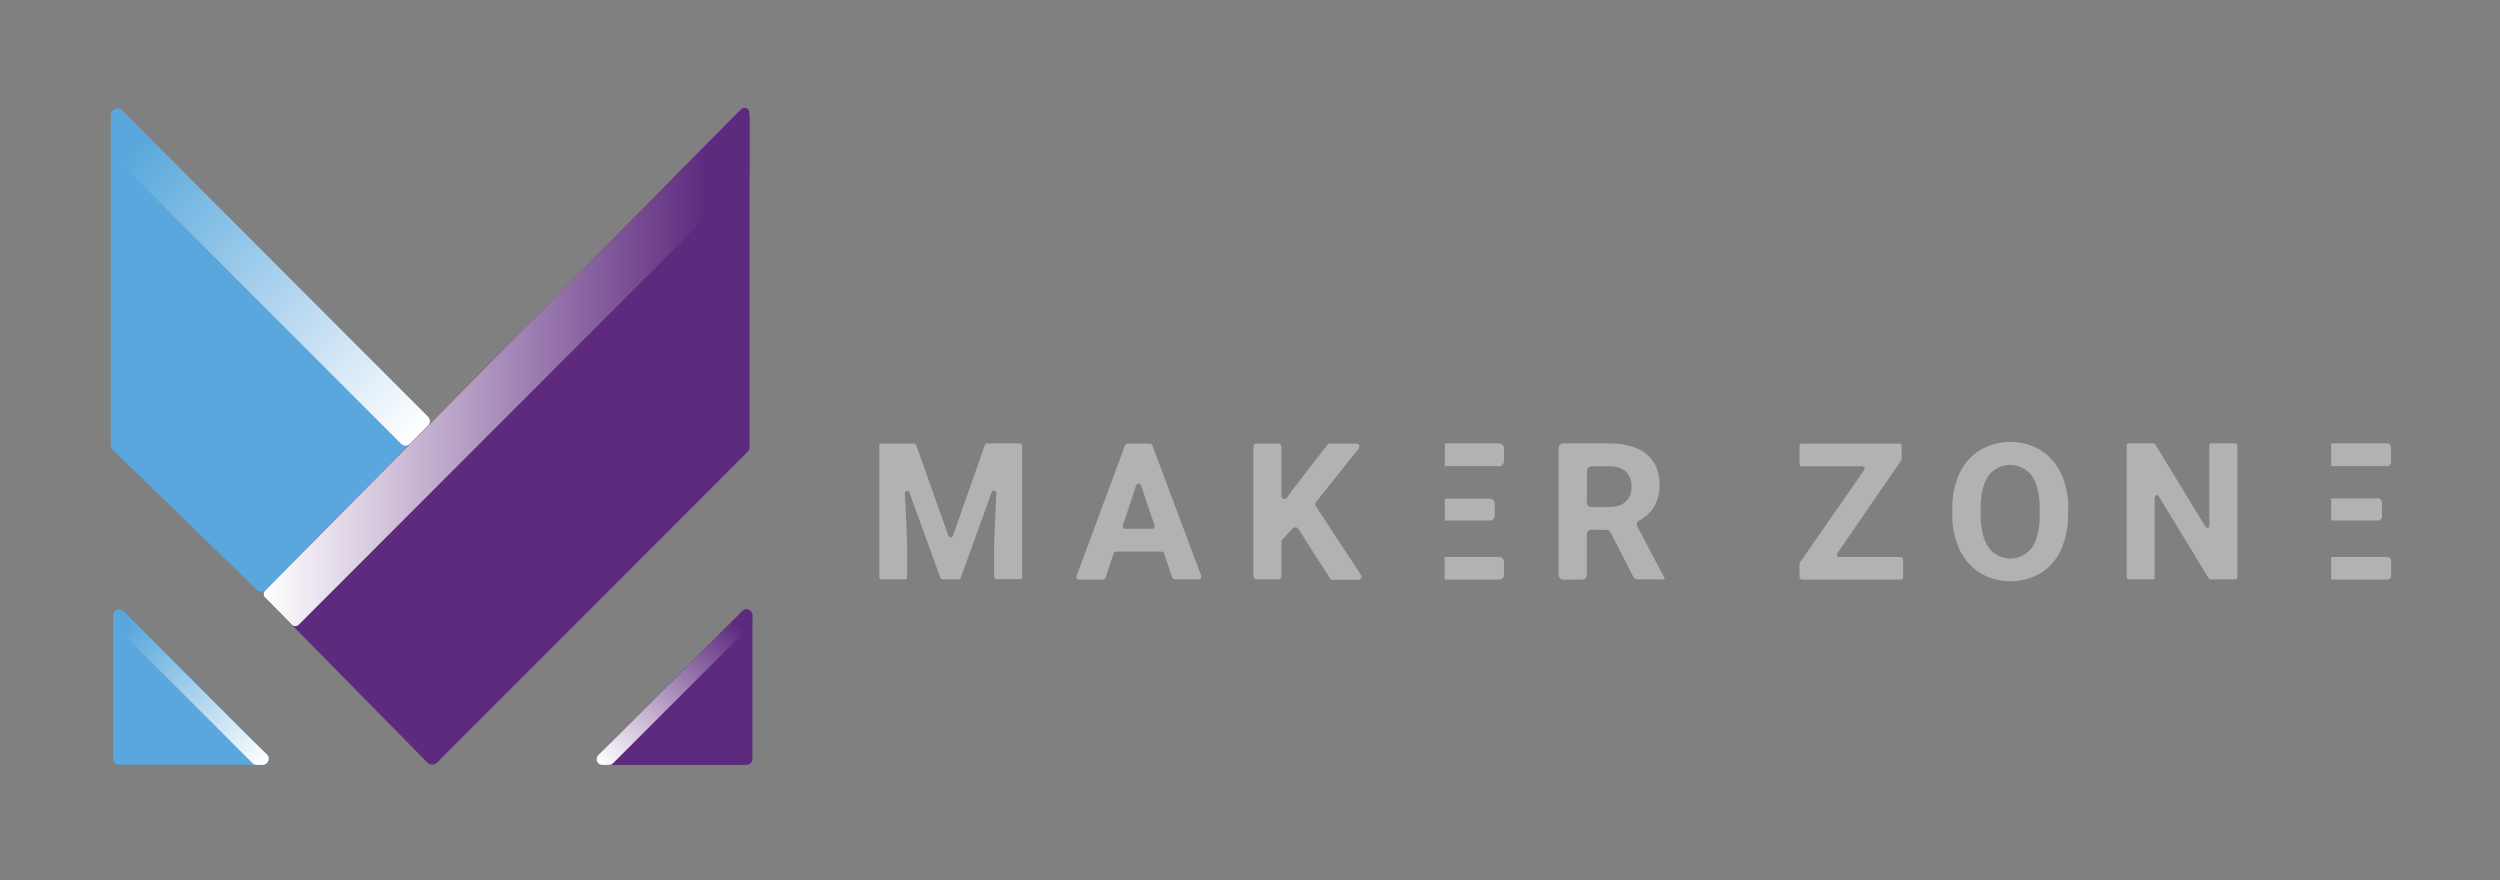 <?xml version="1.0" encoding="utf-8"?>
<!-- Generator: Adobe Illustrator 24.0.1, SVG Export Plug-In . SVG Version: 6.00 Build 0)  -->
<svg version="1.1" id="Capa_1" xmlns="http://www.w3.org/2000/svg" xmlns:xlink="http://www.w3.org/1999/xlink" x="0px" y="0px"
	 viewBox="0 0 1241 437" style="enable-background:new 0 0 1241 437;" xml:space="preserve">
<rect x="0" y="0" width="1241" height="437" fill="#808080" stroke="none"/>
<style type="text/css">
	.st0{fill:#B2B2B2;}
	.st1{fill:#5E2A7E;}
	.st2{fill:#59A7DC;}
	.st3{fill:url(#SVGID_1_);}
	.st4{fill:url(#SVGID_2_);}
	.st5{fill:url(#SVGID_3_);}
	.st6{fill:url(#SVGID_4_);}
</style>
<title>Mesa de trabajo 1</title>
<g>
	<path class="st0" d="M454.8,220.9l16,45.1c0.2,0.6,0.9,0.9,1.5,0.7c0.3-0.1,0.6-0.4,0.7-0.7l15.9-45.1c0.2-0.5,0.6-0.8,1.1-0.8
		h16.3c0.6,0,1.1,0.5,1.1,1.1v65.2c0,0.6-0.5,1.1-1.1,1.1h-11.7c-0.6,0-1.1-0.5-1.1-1.1v-17.3l1.1-24.4c0-0.6-0.4-1.2-1.1-1.2
		c-0.5,0-1,0.3-1.2,0.8l-15.4,42.5c-0.2,0.5-0.6,0.8-1.1,0.8h-7.9c-0.5,0-0.9-0.3-1.1-0.8l-15.4-42.4c-0.2-0.6-0.8-0.9-1.4-0.7
		c-0.5,0.2-0.8,0.6-0.8,1.2l1.1,24.3v17.3c0,0.6-0.5,1.1-1.1,1.1h-11.6c-0.6,0-1.1-0.5-1.1-1.1v-65.2c0-0.6,0.5-1.1,1.1-1.1h16.2
		C454.2,220.2,454.7,220.5,454.8,220.9z"/>
	<path class="st0" d="M576.5,273.8H554c-0.5,0-1,0.3-1.2,0.9l-4,12.1c-0.2,0.5-0.7,0.9-1.2,0.9h-12c-0.7,0-1.3-0.6-1.3-1.3
		c0-0.2,0-0.3,0.1-0.5l24.1-64.9c0.2-0.5,0.7-0.8,1.2-0.8h11.1c0.5,0,1,0.3,1.2,0.8l24.3,64.9c0.2,0.7-0.1,1.4-0.7,1.6
		c-0.1,0.1-0.3,0.1-0.5,0.1h-12c-0.5,0-1-0.4-1.2-0.9l-4.1-12.2C577.5,274.1,577,273.8,576.5,273.8z M558.6,262.5h13.3
		c0.7,0,1.3-0.6,1.3-1.3c0-0.1,0-0.3-0.1-0.4l-6.7-19.9c-0.2-0.7-0.9-1-1.6-0.8c-0.4,0.1-0.7,0.4-0.8,0.8l-6.6,19.9
		c-0.2,0.7,0.1,1.4,0.8,1.6C558.3,262.5,558.4,262.5,558.6,262.5z"/>
	<path class="st0" d="M642,262l-5.5,5.9c-0.3,0.3-0.4,0.6-0.4,1v17.2c0,0.8-0.7,1.5-1.5,1.5h-10.9c-0.8,0-1.5-0.7-1.5-1.5
		c0,0,0,0,0,0v-64.4c0-0.8,0.7-1.5,1.5-1.5l0,0h10.9c0.8,0,1.5,0.7,1.5,1.5v24.5c0,0.8,0.7,1.5,1.5,1.5c0.5,0,1-0.2,1.2-0.6l3.4-4.7
		l16.7-21.6c0.3-0.4,0.7-0.6,1.2-0.6h13.2c0.8,0,1.5,0.7,1.5,1.5c0,0.3-0.1,0.7-0.3,0.9l-21.3,26.7c-0.4,0.5-0.4,1.2-0.1,1.8
		l22.5,34.3c0.5,0.7,0.3,1.6-0.4,2.1c-0.2,0.2-0.5,0.3-0.8,0.3h-12.9c-0.5,0-1-0.3-1.3-0.7l-15.8-24.7c-0.4-0.7-1.4-0.9-2.1-0.4
		C642.2,261.8,642.1,261.9,642,262z"/>
	<path class="st0" d="M797.4,263h-7.5c-1.2,0-2.2,1-2.2,2.2v20.2c0,1.2-1,2.3-2.3,2.3l0,0H776c-1.2,0-2.3-1-2.3-2.3l0,0v-63
		c0-1.2,1-2.3,2.3-2.3h22.8c8,0,14.2,1.8,18.5,5.3c4.3,3.6,6.5,8.6,6.5,15.1c0.1,4.1-0.9,8.1-3,11.5c-1.8,2.7-4.3,4.9-7.1,6.4
		c-1.1,0.6-1.5,1.9-0.9,3l13.5,25.6v0.6h-13.5c-0.8,0-1.6-0.5-2-1.2l-11.4-22.3C799,263.4,798.2,263,797.4,263z M787.7,249.5
		c0,1.2,1,2.2,2.2,2.2c0,0,0,0,0,0h9c3.5,0,6.2-0.9,8.1-2.7c2-1.9,3-4.6,2.9-7.3c0.2-2.8-0.8-5.5-2.7-7.5c-1.8-1.8-4.6-2.7-8.3-2.7
		h-8.9c-1.2,0-2.2,1-2.2,2.2c0,0,0,0,0,0L787.7,249.5z"/>
	<path class="st0" d="M912.9,276.5h30.6c0.6,0,1.2,0.5,1.2,1.2c0,0,0,0,0,0v8.8c0,0.7-0.5,1.2-1.2,1.2h-49c-0.6,0-1.2-0.5-1.2-1.2
		c0,0,0,0,0,0v-6.6c0-0.2,0.1-0.5,0.2-0.7l31.9-45.9c0.4-0.5,0.2-1.3-0.3-1.6c-0.2-0.1-0.5-0.2-0.7-0.2h-29.9
		c-0.6,0-1.2-0.5-1.2-1.2c0,0,0,0,0,0v-8.9c0-0.7,0.5-1.2,1.2-1.2h48.3c0.7,0,1.2,0.5,1.2,1.2v6.4c0,0.2-0.1,0.5-0.2,0.7l-31.8,46.2
		c-0.4,0.5-0.2,1.3,0.3,1.6C912.4,276.4,912.7,276.5,912.9,276.5z"/>
	<path class="st0" d="M1026.6,255.4c0.1,6-1.1,12-3.5,17.5c-2.2,4.8-5.7,8.8-10.1,11.6c-9.3,5.4-20.7,5.4-30,0
		c-4.4-2.8-8-6.8-10.2-11.5c-2.5-5.4-3.7-11.3-3.7-17.2v-3.3c-0.1-6,1.1-12,3.6-17.5c2.2-4.8,5.7-8.8,10.2-11.6
		c9.3-5.4,20.7-5.4,30,0c4.4,2.8,8,6.8,10.2,11.6c2.5,5.5,3.7,11.5,3.6,17.5L1026.6,255.4z M1012.5,252.4c0-7.1-1.3-12.4-3.8-16.1
		c-4.4-6-12.8-7.3-18.8-2.9c-1.1,0.8-2.1,1.8-2.9,2.9c-2.5,3.6-3.8,9-3.8,16v3.3c0,6.9,1.3,12.2,3.8,16c4.2,6,12.5,7.5,18.5,3.3
		c1.2-0.8,2.3-1.9,3.2-3.1c2.5-3.7,3.8-9,3.8-16V252.4z"/>
	<path class="st0" d="M1109.6,287.6h-12.4c-0.3,0-0.7-0.2-0.8-0.5l-24.9-40.9c-0.3-0.5-0.9-0.6-1.4-0.3c-0.3,0.2-0.4,0.5-0.5,0.8
		v39.9c0,0.6-0.4,1-1,1h-11.9c-0.6,0-1-0.4-1-1v-65.5c0-0.6,0.4-1,1-1h12.4c0.3,0,0.7,0.2,0.8,0.5l25,41c0.3,0.5,0.9,0.6,1.4,0.3
		c0.3-0.2,0.4-0.5,0.4-0.8v-40c0-0.6,0.4-1,1-1h11.9c0.6,0,1,0.4,1,1v65.5C1110.6,287.2,1110.2,287.6,1109.6,287.6
		C1109.6,287.6,1109.6,287.7,1109.6,287.6z"/>
	<path class="st0" d="M744.1,276.5h-26.4c-0.2,0-0.4-0.1-0.6-0.1v11.3h27c1.4,0,2.5-1.1,2.5-2.5c0,0,0,0,0,0V279
		C746.7,277.6,745.6,276.5,744.1,276.5C744.2,276.5,744.2,276.5,744.1,276.5z"/>
	<path class="st0" d="M717.8,258.4h21.7c1.4,0,2.5-1.1,2.5-2.5c0,0,0,0,0,0V250c0-1.4-1.1-2.5-2.5-2.5h-21.7c-0.2,0-0.4-0.1-0.6-0.1
		v11.2C717.3,258.5,717.6,258.4,717.8,258.4z"/>
	<path class="st0" d="M717.8,231.4h26.3c1.4,0,2.5-1.1,2.5-2.5v-6.3c0-1.4-1.1-2.5-2.5-2.5c0,0,0,0,0,0h-26.9v11.4
		C717.3,231.5,717.6,231.4,717.8,231.4z"/>
	<path class="st0" d="M1157.5,231.4h27.5c1,0,1.9-0.8,1.9-1.9V222c0-1-0.8-1.9-1.9-1.9h-27.8v11.3
		C1157.3,231.4,1157.4,231.4,1157.5,231.4z"/>
	<path class="st0" d="M1157.5,258.4h23c1,0,1.9-0.8,1.9-1.9v-7.2c0-1-0.8-1.9-1.9-1.9h-23c-0.1,0-0.2,0-0.3-0.1v11
		C1157.3,258.4,1157.4,258.4,1157.5,258.4z"/>
	<path class="st0" d="M1185.1,276.5h-27.6c-0.1,0-0.2,0-0.3,0v11.2h27.9c1,0,1.9-0.8,1.9-1.9v-7.5
		C1186.9,277.3,1186.1,276.5,1185.1,276.5L1185.1,276.5z"/>
</g>
<path class="st1" d="M132.2,292.4l234-236.3c1.3-1.4,3.5-1.4,4.9,0c0.7,0.6,1,1.5,1,2.5v163.3c0,0.9-0.4,1.8-1,2.4L217,378.5
	c-1.3,1.4-3.5,1.4-4.9,0c0,0,0,0,0,0l-79.8-81.1C130.9,296,130.9,293.8,132.2,292.4z"/>
<path class="st2" d="M212.3,206.7L60.9,55.2c-1.3-1.3-3.5-1.3-4.9,0c-0.6,0.6-1,1.5-1,2.4v163.2c0,0.9,0.3,1.8,1,2.5l71.4,69.4
	c1.4,1.3,3.5,1.3,4.8-0.1l79.9-81.1C213.6,210.2,213.6,208,212.3,206.7z"/>
<path class="st1" d="M368.5,303.3l-71.4,71.4c-1.1,1.1-1.1,3,0,4.1c0.6,0.5,1.3,0.9,2.1,0.9h71.4c1.6,0,2.9-1.3,2.9-2.9l0,0v-71.4
	c0-1.6-1.3-2.9-2.9-2.9C369.8,302.5,369,302.8,368.5,303.3z"/>
<path class="st2" d="M61.3,303.5l71,71c1.2,1.1,1.3,3,0.1,4.2c-0.6,0.6-1.4,1-2.3,0.9h-71c-1.7,0-3-1.3-3-3v-71
	c-0.1-1.7,1.2-3,2.9-3.1C59.9,302.6,60.7,302.9,61.3,303.5z"/>
<linearGradient id="SVGID_1_" gradientUnits="userSpaceOnUse" x1="130.832" y1="255.805" x2="372" y2="255.805" gradientTransform="matrix(1 0 0 -1 0 438)">
	<stop  offset="0" style="stop-color:#FFFFFF"/>
	<stop  offset="0.91" style="stop-color:#5E2A7E"/>
</linearGradient>
<path class="st3" d="M371.3,87l-223,223.1c-0.9,0.9-2.5,1-3.4,0c0,0,0,0,0,0l-13.3-13.5c-0.9-0.9-0.9-2.5,0-3.4l236.3-239
	c0.9-0.9,2.5-0.9,3.4,0c0.5,0.5,0.7,1.1,0.7,1.7v29.3C372,85.9,371.7,86.6,371.3,87z"/>
<linearGradient id="SVGID_2_" gradientUnits="userSpaceOnUse" x1="210.31" y1="224.441" x2="49.542" y2="376.33" gradientTransform="matrix(1 0 0 -1 0 438)">
	<stop  offset="0" style="stop-color:#FFFFFF"/>
	<stop  offset="0.91" style="stop-color:#59A7DC"/>
</linearGradient>
<path class="st4" d="M212.5,211.2l-9,9.1c-1.2,1.2-3.2,1.2-4.4,0c0,0,0,0,0,0L56.1,77.2c-0.6-0.6-0.9-1.4-0.9-2.2V56.9
	c0-1.7,1.4-3.1,3.1-3.1c0.8,0,1.6,0.3,2.2,0.9l152,152.2C213.7,208.1,213.7,210,212.5,211.2z"/>
<linearGradient id="SVGID_3_" gradientUnits="userSpaceOnUse" x1="132.729" y1="59.545" x2="55.252" y2="132.738" gradientTransform="matrix(1 0 0 -1 0 438)">
	<stop  offset="0" style="stop-color:#FFFFFF"/>
	<stop  offset="0.91" style="stop-color:#59A7DC"/>
</linearGradient>
<path class="st5" d="M123.5,365.7l-62.2-62.2c-1.1-1.2-3-1.3-4.2-0.1c-0.6,0.6-1,1.4-0.9,2.3v2.8c0,0.8,0.3,1.6,0.9,2.1l60.8,60.8
	l7.4,7.4c0.6,0.6,1.3,0.9,2.2,0.9h2.8c1.7,0,3-1.3,3.1-2.9c0-0.9-0.3-1.7-0.9-2.3L123.5,365.7z"/>
<linearGradient id="SVGID_4_" gradientUnits="userSpaceOnUse" x1="503.153" y1="59.415" x2="425.432" y2="132.837" gradientTransform="matrix(-1 0 0 -1 799.9 438)">
	<stop  offset="0" style="stop-color:#FFFFFF"/>
	<stop  offset="0.91" style="stop-color:#5E2A7E"/>
</linearGradient>
<path class="st6" d="M306.1,365.8l62.5-62.5c1.1-1.1,2.9-1.1,4,0c0.5,0.5,0.8,1.3,0.8,2v3.3c0,0.7-0.3,1.5-0.8,2l-60.9,60.9
	l-7.4,7.4c-0.5,0.5-1.3,0.8-2,0.8H299c-1.6,0-2.8-1.3-2.8-2.9c0-0.8,0.3-1.5,0.8-2L306.1,365.8z"/>
</svg>
